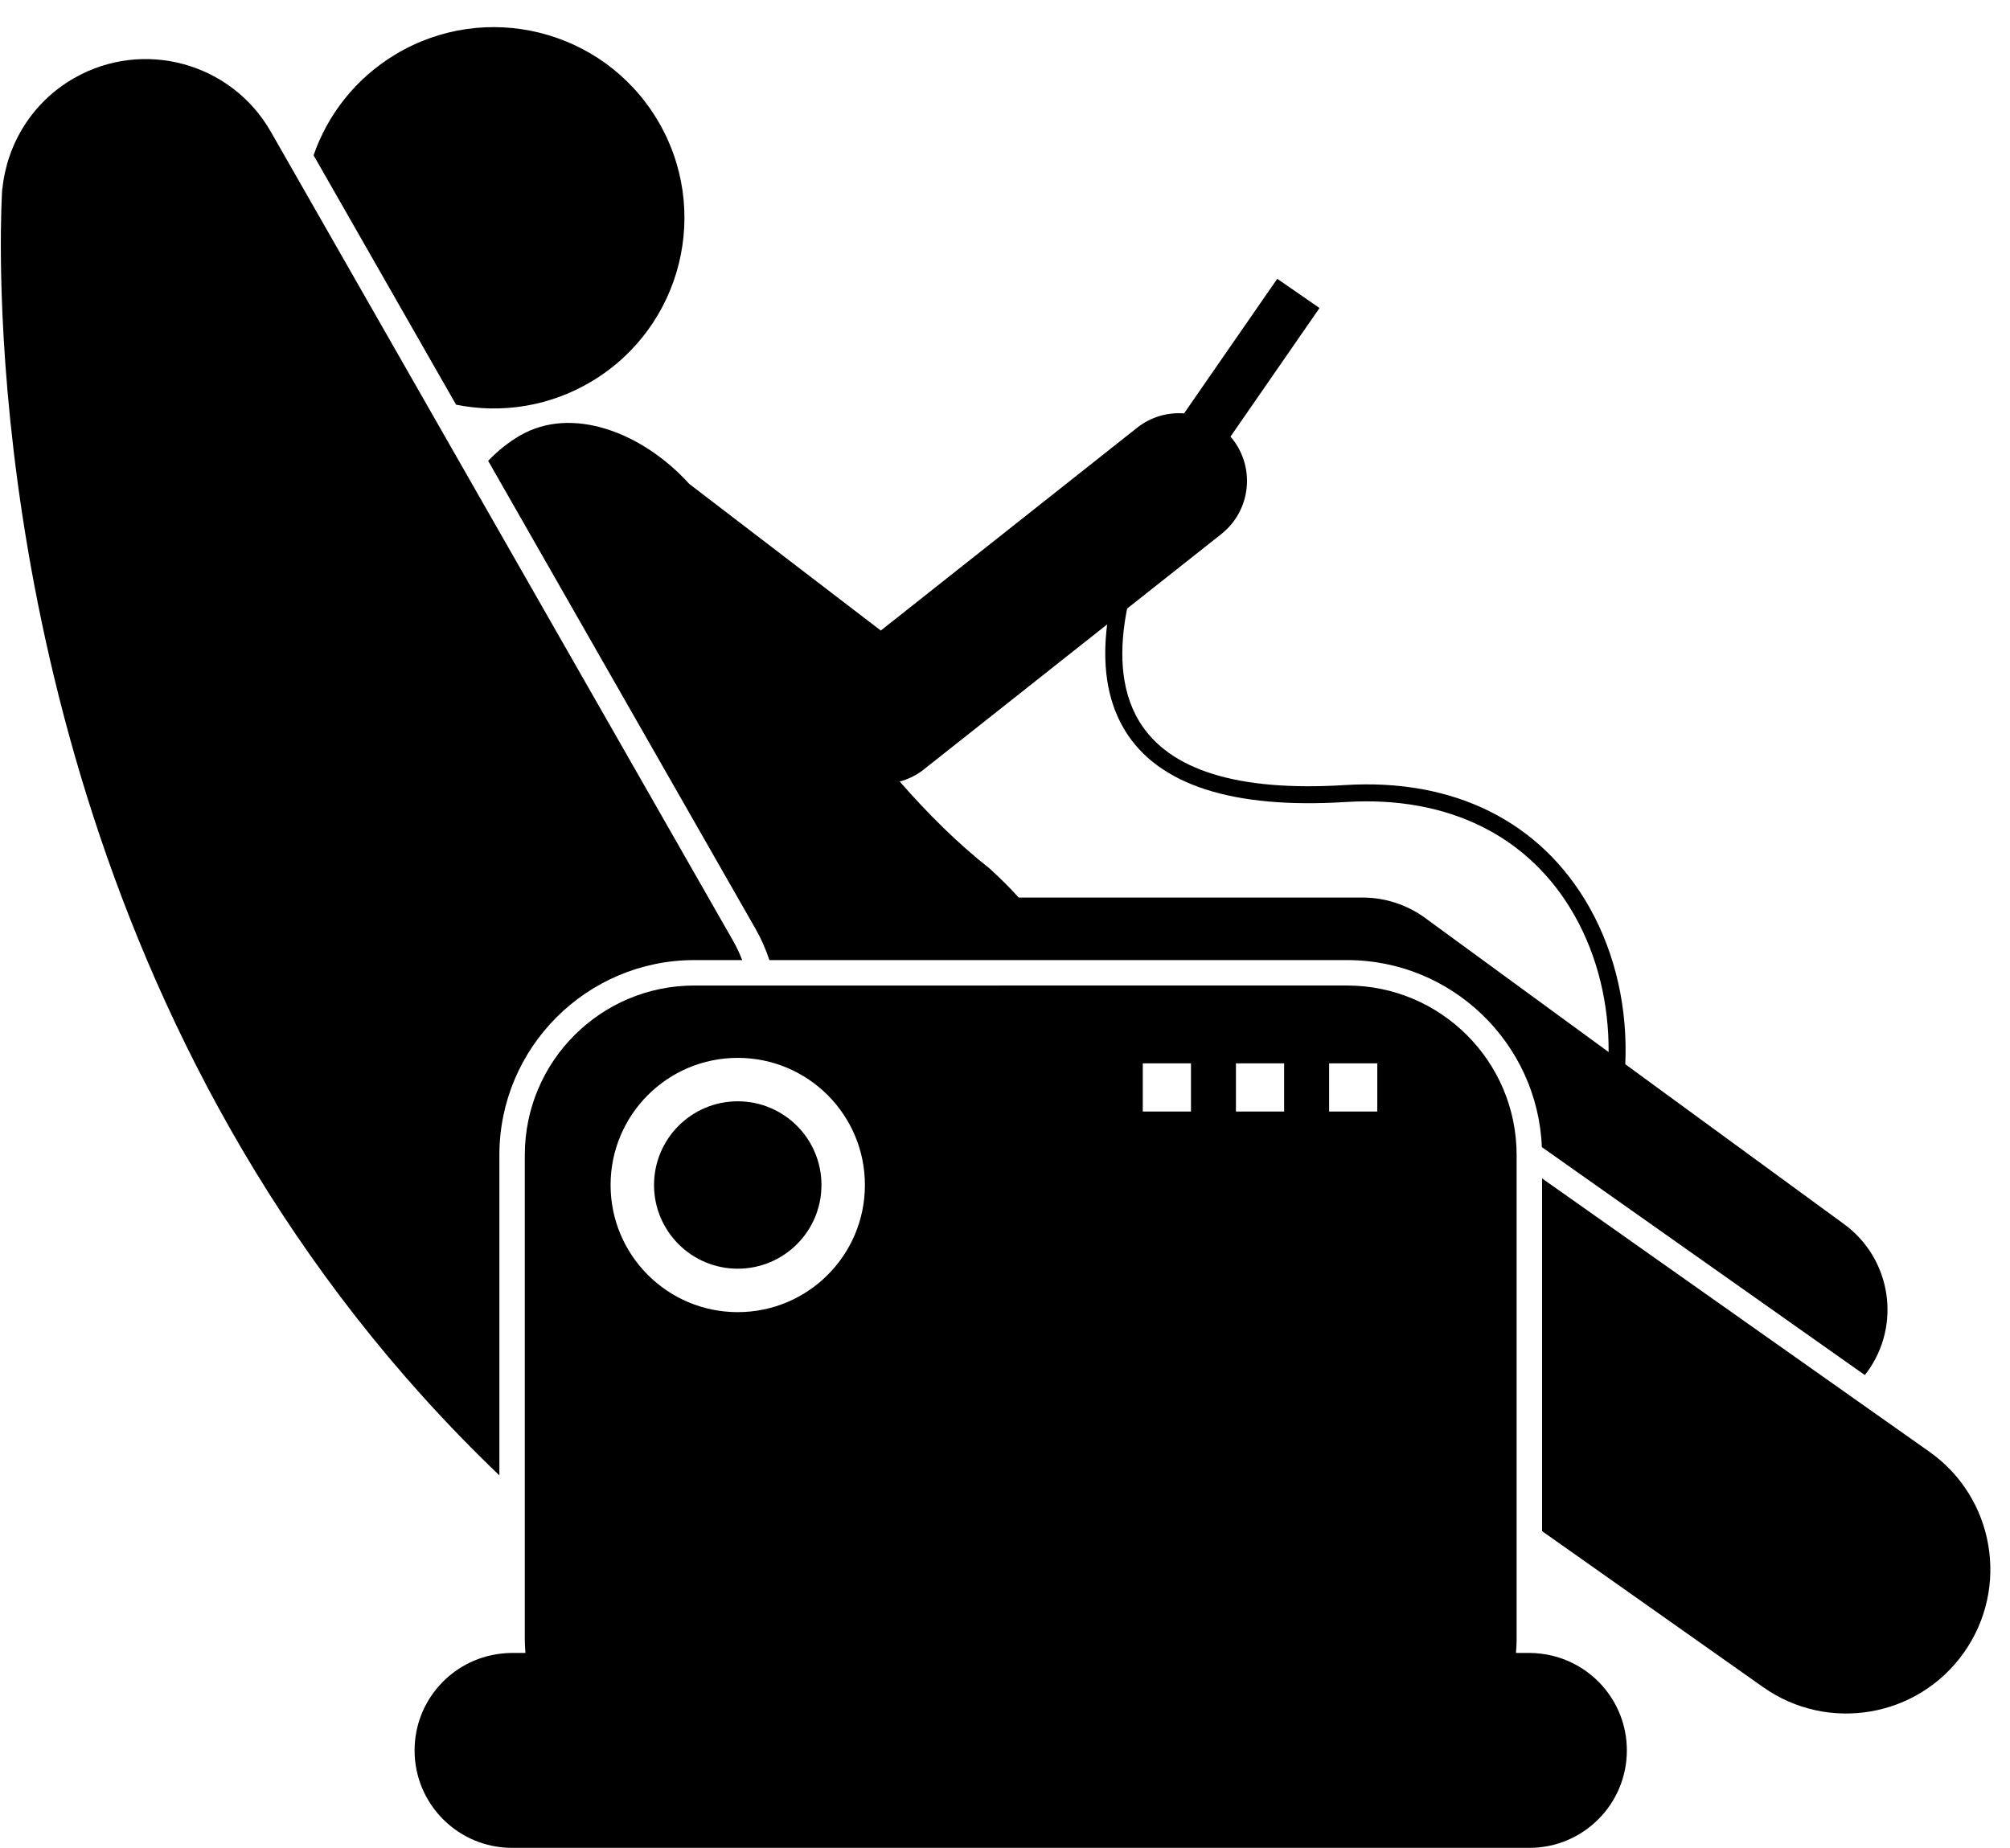 <?xml version="1.0" encoding="UTF-8"?><svg xmlns="http://www.w3.org/2000/svg" xmlns:xlink="http://www.w3.org/1999/xlink" height="218.0" preserveAspectRatio="xMidYMid meet" version="1.0" viewBox="-0.1 -3.2 237.1 218.0" width="237.1" zoomAndPan="magnify"><g id="change1_1"><path d="M69.754,41.761c10.641-6.413,14.064-20.238,7.65-30.879C70.991,0.243,57.165-3.18,46.527,3.234 c-4.689,2.826-7.974,7.092-9.636,11.89l16.808,29.423C59.019,45.62,64.74,44.784,69.754,41.761z" fill="inherit"/><path d="M90.658,110.076H158.8c12.368,0,22.485,9.817,22.978,22.067l38.088,26.886c0.089-0.114,0.189-0.214,0.275-0.332 c4.074-5.574,2.858-13.395-2.715-17.469l-25.807-18.864c0.294-6.43-1.097-12.955-4.226-18.502 c-5.707-10.114-15.963-15.252-28.88-14.434c-12.544,0.779-20.688-1.733-24.206-7.482c-2.368-3.871-2.364-8.764-1.454-13.34 l11.107-8.79c3.465-2.742,4.051-7.773,1.309-11.238c-0.071-0.09-0.15-0.17-0.225-0.256l10.506-15.179l-4.985-3.451l-10.992,15.881 c-1.927-0.14-3.908,0.404-5.542,1.697L103.8,71.195L81.209,53.898c-5.557-6.121-13.868-9.263-19.984-5.703 c-1.326,0.772-2.59,1.777-3.742,2.977l31.53,55.196C89.693,107.559,90.239,108.802,90.658,110.076z M130.5,70.47 c-0.545,4.31-0.188,8.775,2.1,12.517c3.934,6.434,12.698,9.272,26.039,8.438c12.107-0.754,21.705,4.01,27.013,13.421 c2.729,4.838,4.039,10.466,4.001,16.081l-21.644-15.821c-2.141-1.564-4.725-2.408-7.376-2.408h-40.57 c-0.939-1.053-2.07-2.185-3.421-3.42c-3.776-2.968-7.304-6.488-10.609-10.266c0.999-0.279,1.96-0.732,2.813-1.407L130.5,70.47z" fill="inherit"/><path d="M81.806,110.076h5.643c-0.297-0.753-0.63-1.497-1.043-2.22l-54.56-95.515C27.188,4.188,16.804,1.354,8.651,6.012 C3.692,8.845,0.716,13.799,0.182,19.08c-0.006-0.004-0.012-0.009-0.018-0.012c0,0-0.007,0.107-0.018,0.304 c-0.016,0.188-0.019,0.376-0.029,0.565c-0.078,1.653-0.207,5.64-0.024,11.416c0.845,26.679,8.393,91.399,58.714,139.52v-37.794 C58.807,120.396,69.124,110.076,81.806,110.076z" fill="inherit"/><path d="M227.501,168.092l-45.699-32.259v41.618l26.061,18.396c7.663,5.422,18.273,3.605,23.696-4.058 C236.982,184.124,235.165,173.514,227.501,168.092z" fill="inherit"/><circle cx="86.925" cy="136.613" fill="inherit" r="9.875"/><path d="M178.725,191.82c0.037-0.497,0.076-0.994,0.076-1.5v-57.243c0-11.046-8.954-20-20-20H81.807c-11.046,0-20,8.954-20,20 v57.243c0,0.506,0.039,1.003,0.076,1.5h-1.579c-0.487,0-0.964,0.04-1.435,0.099c-5.673,0.708-10.065,5.537-10.065,11.401 c0,6.352,5.148,11.5,11.5,11.5h120c6.352,0,11.5-5.148,11.5-11.5c0-5.864-4.392-10.693-10.064-11.401 c-0.472-0.059-0.949-0.099-1.436-0.099H178.725z M162.366,122.259v5.684h-5.684v-5.684H162.366z M151.376,122.259v5.684h-5.684 v-5.684H151.376z M140.387,122.259v5.684h-5.684v-5.684H140.387z M86.925,121.613c8.284,0,15,6.716,15,15s-6.716,15-15,15 c-8.285,0-15-6.716-15-15S78.64,121.613,86.925,121.613z" fill="inherit"/></g></svg>